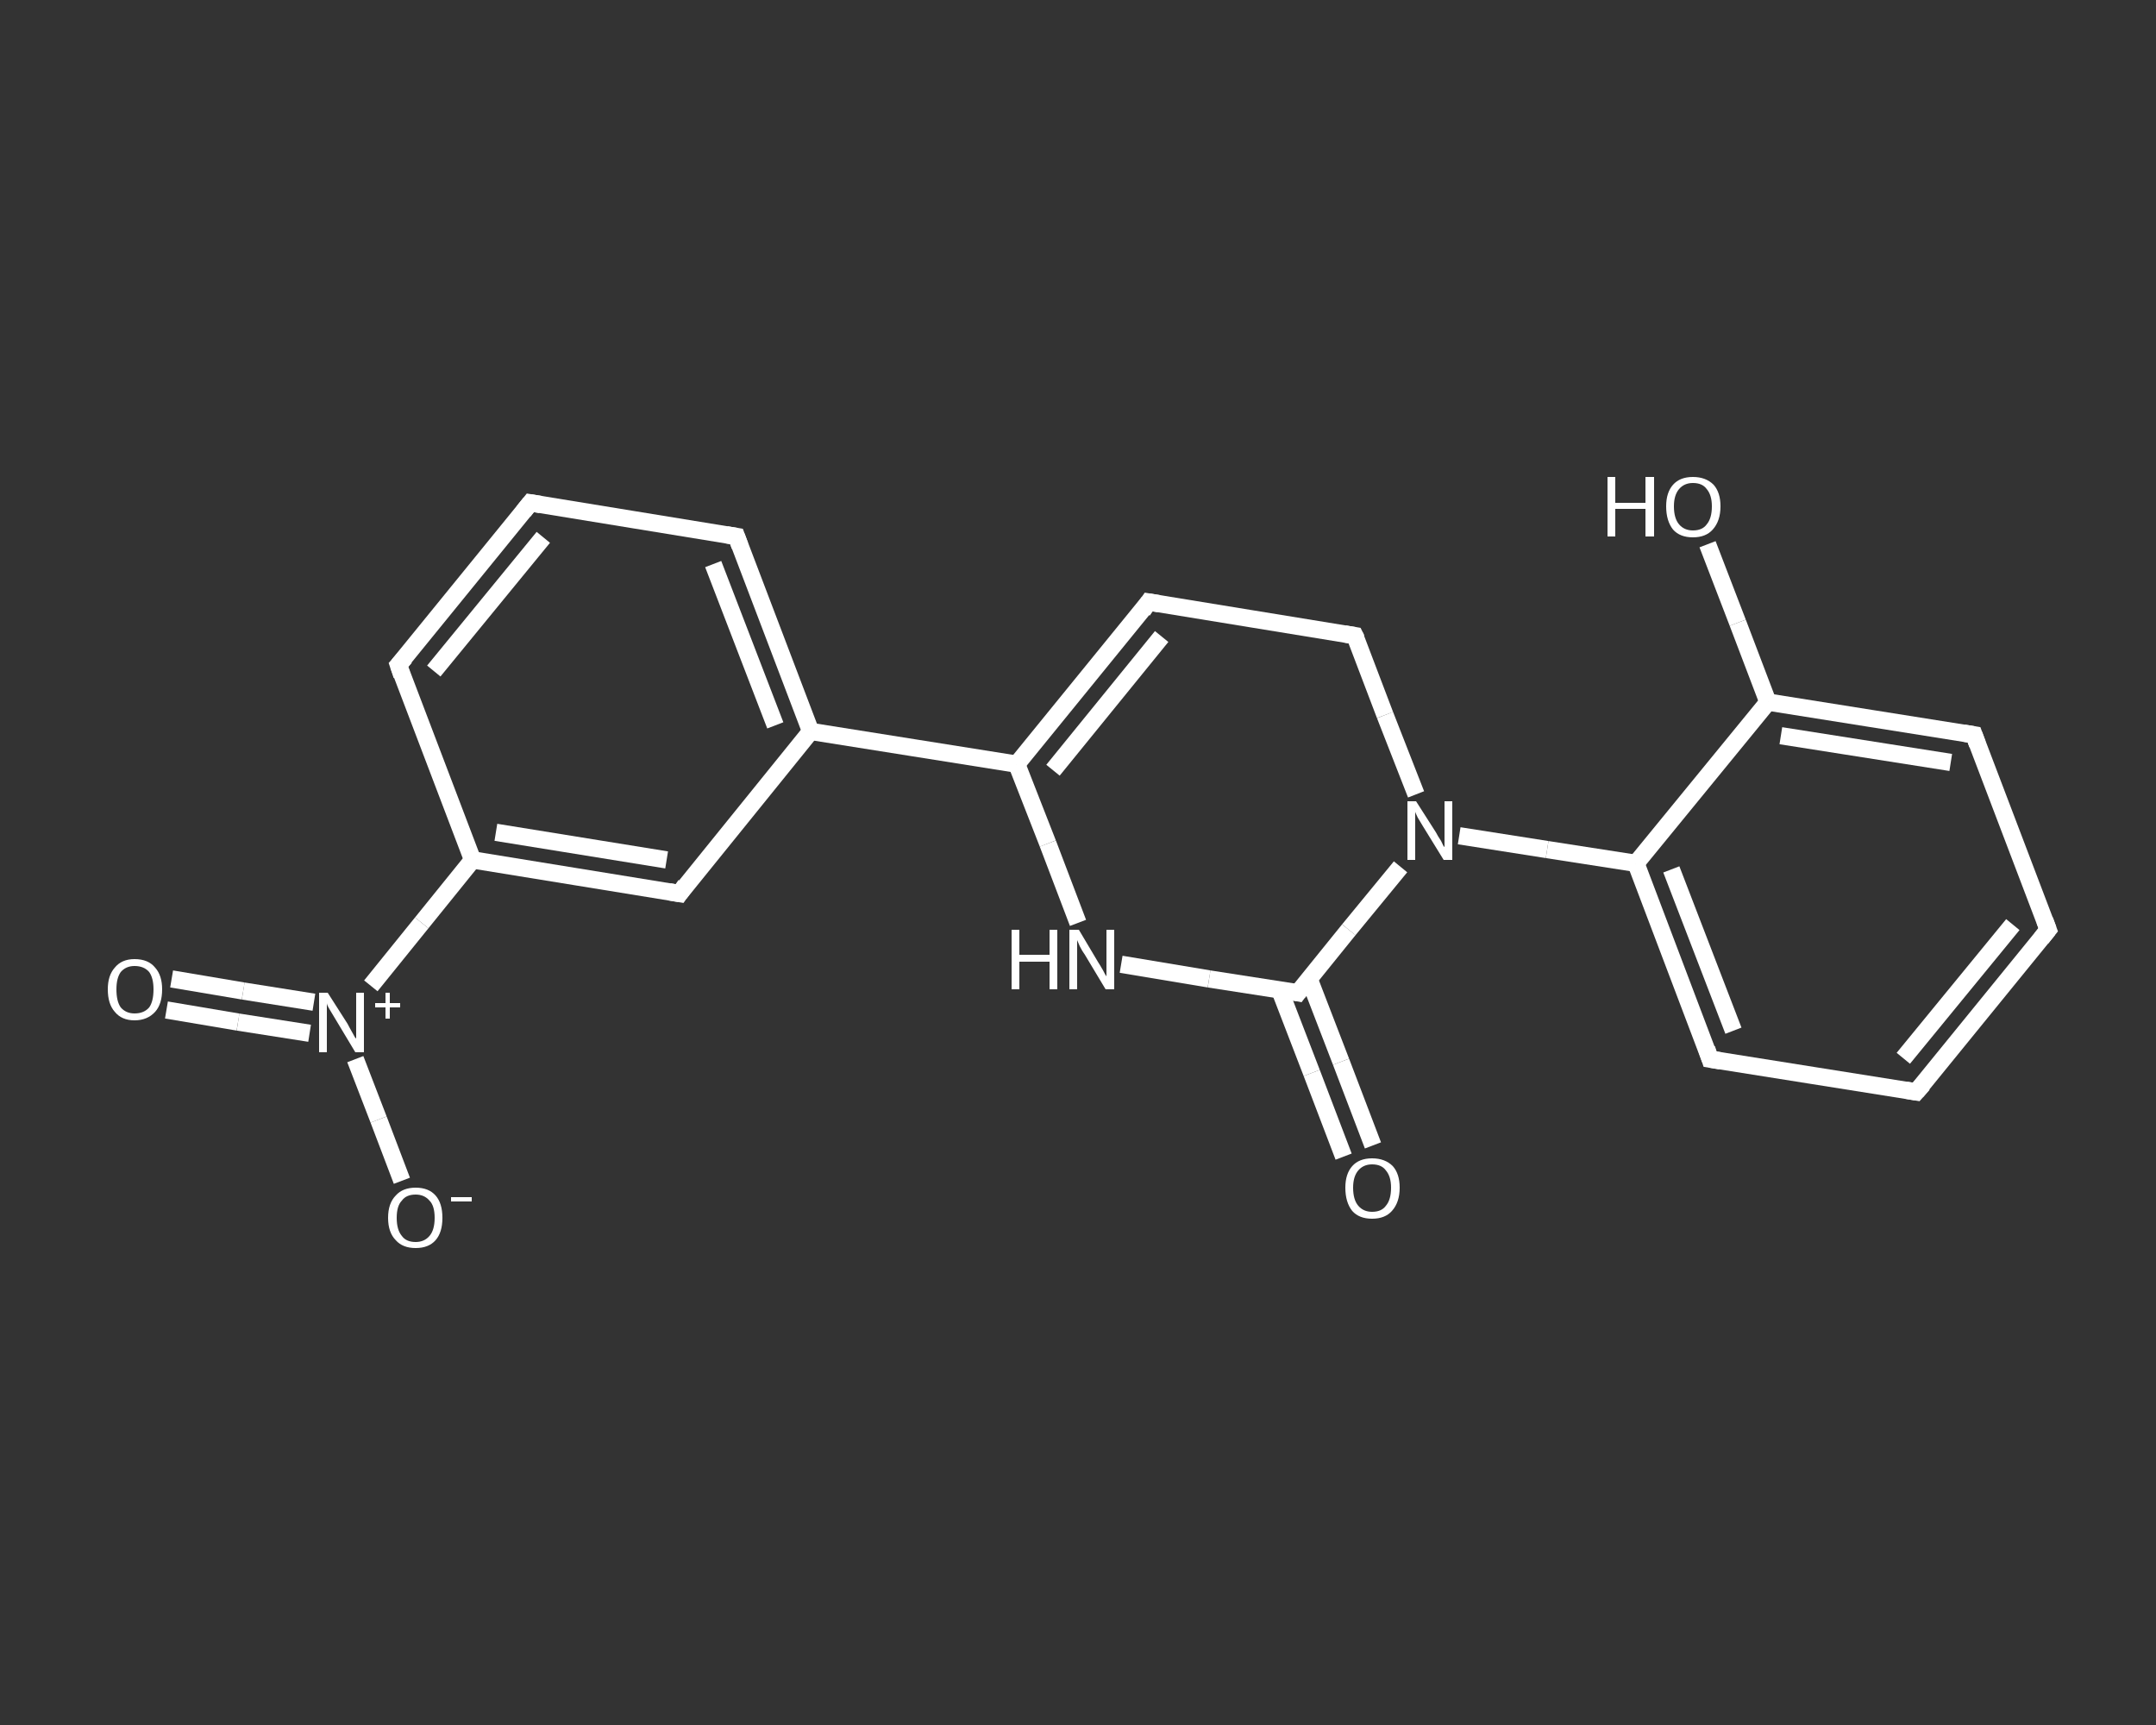 <?xml version='1.0' encoding='iso-8859-1'?>
<svg version='1.1' baseProfile='full'
              xmlns='http://www.w3.org/2000/svg'
                      xmlns:rdkit='http://www.rdkit.org/xml'
                      xmlns:xlink='http://www.w3.org/1999/xlink'
                  xml:space='preserve'
width='250px' height='200px' viewBox='0 0 250 200'>
<rect x="0" y="0" width="250" height="200" fill="#333333" stroke="none"/>
<!-- END OF HEADER -->
<rect style='opacity:1.0;fill:transparent;stroke:none' width='250.0' height='200.0' x='0.0' y='0.0'> </rect>
<path class='bond-0 atom-0 atom-1' d='M 155.8,134.1 L 152.1,124.4' style='fill:none;fill-rule:evenodd;stroke:#FFFFFF;stroke-width:2.0px;stroke-linecap:butt;stroke-linejoin:miter;stroke-opacity:1' />
<path class='bond-0 atom-0 atom-1' d='M 152.1,124.4 L 148.4,114.8' style='fill:none;fill-rule:evenodd;stroke:#FFFFFF;stroke-width:2.0px;stroke-linecap:butt;stroke-linejoin:miter;stroke-opacity:1' />
<path class='bond-0 atom-0 atom-1' d='M 159.2,132.8 L 155.5,123.1' style='fill:none;fill-rule:evenodd;stroke:#FFFFFF;stroke-width:2.0px;stroke-linecap:butt;stroke-linejoin:miter;stroke-opacity:1' />
<path class='bond-0 atom-0 atom-1' d='M 155.5,123.1 L 151.8,113.5' style='fill:none;fill-rule:evenodd;stroke:#FFFFFF;stroke-width:2.0px;stroke-linecap:butt;stroke-linejoin:miter;stroke-opacity:1' />
<path class='bond-1 atom-1 atom-2' d='M 150.5,115.1 L 140.2,113.5' style='fill:none;fill-rule:evenodd;stroke:#FFFFFF;stroke-width:2.0px;stroke-linecap:butt;stroke-linejoin:miter;stroke-opacity:1' />
<path class='bond-1 atom-1 atom-2' d='M 140.2,113.5 L 130.0,111.8' style='fill:none;fill-rule:evenodd;stroke:#FFFFFF;stroke-width:2.0px;stroke-linecap:butt;stroke-linejoin:miter;stroke-opacity:1' />
<path class='bond-2 atom-2 atom-3' d='M 125.0,107.0 L 121.5,97.8' style='fill:none;fill-rule:evenodd;stroke:#FFFFFF;stroke-width:2.0px;stroke-linecap:butt;stroke-linejoin:miter;stroke-opacity:1' />
<path class='bond-2 atom-2 atom-3' d='M 121.5,97.8 L 117.9,88.6' style='fill:none;fill-rule:evenodd;stroke:#FFFFFF;stroke-width:2.0px;stroke-linecap:butt;stroke-linejoin:miter;stroke-opacity:1' />
<path class='bond-3 atom-3 atom-4' d='M 117.9,88.6 L 94.0,84.8' style='fill:none;fill-rule:evenodd;stroke:#FFFFFF;stroke-width:2.0px;stroke-linecap:butt;stroke-linejoin:miter;stroke-opacity:1' />
<path class='bond-4 atom-4 atom-5' d='M 94.0,84.8 L 85.4,62.2' style='fill:none;fill-rule:evenodd;stroke:#FFFFFF;stroke-width:2.0px;stroke-linecap:butt;stroke-linejoin:miter;stroke-opacity:1' />
<path class='bond-4 atom-4 atom-5' d='M 89.9,84.1 L 82.7,65.4' style='fill:none;fill-rule:evenodd;stroke:#FFFFFF;stroke-width:2.0px;stroke-linecap:butt;stroke-linejoin:miter;stroke-opacity:1' />
<path class='bond-5 atom-5 atom-6' d='M 85.4,62.2 L 61.5,58.3' style='fill:none;fill-rule:evenodd;stroke:#FFFFFF;stroke-width:2.0px;stroke-linecap:butt;stroke-linejoin:miter;stroke-opacity:1' />
<path class='bond-6 atom-6 atom-7' d='M 61.5,58.3 L 46.2,77.1' style='fill:none;fill-rule:evenodd;stroke:#FFFFFF;stroke-width:2.0px;stroke-linecap:butt;stroke-linejoin:miter;stroke-opacity:1' />
<path class='bond-6 atom-6 atom-7' d='M 63.0,62.3 L 50.3,77.8' style='fill:none;fill-rule:evenodd;stroke:#FFFFFF;stroke-width:2.0px;stroke-linecap:butt;stroke-linejoin:miter;stroke-opacity:1' />
<path class='bond-7 atom-7 atom-8' d='M 46.2,77.1 L 54.8,99.7' style='fill:none;fill-rule:evenodd;stroke:#FFFFFF;stroke-width:2.0px;stroke-linecap:butt;stroke-linejoin:miter;stroke-opacity:1' />
<path class='bond-8 atom-8 atom-9' d='M 54.8,99.7 L 48.9,107.0' style='fill:none;fill-rule:evenodd;stroke:#FFFFFF;stroke-width:2.0px;stroke-linecap:butt;stroke-linejoin:miter;stroke-opacity:1' />
<path class='bond-8 atom-8 atom-9' d='M 48.9,107.0 L 43.0,114.3' style='fill:none;fill-rule:evenodd;stroke:#FFFFFF;stroke-width:2.0px;stroke-linecap:butt;stroke-linejoin:miter;stroke-opacity:1' />
<path class='bond-9 atom-9 atom-10' d='M 36.4,116.2 L 28.2,114.9' style='fill:none;fill-rule:evenodd;stroke:#FFFFFF;stroke-width:2.0px;stroke-linecap:butt;stroke-linejoin:miter;stroke-opacity:1' />
<path class='bond-9 atom-9 atom-10' d='M 28.2,114.9 L 19.9,113.5' style='fill:none;fill-rule:evenodd;stroke:#FFFFFF;stroke-width:2.0px;stroke-linecap:butt;stroke-linejoin:miter;stroke-opacity:1' />
<path class='bond-9 atom-9 atom-10' d='M 35.9,119.8 L 27.6,118.5' style='fill:none;fill-rule:evenodd;stroke:#FFFFFF;stroke-width:2.0px;stroke-linecap:butt;stroke-linejoin:miter;stroke-opacity:1' />
<path class='bond-9 atom-9 atom-10' d='M 27.6,118.5 L 19.3,117.1' style='fill:none;fill-rule:evenodd;stroke:#FFFFFF;stroke-width:2.0px;stroke-linecap:butt;stroke-linejoin:miter;stroke-opacity:1' />
<path class='bond-10 atom-9 atom-11' d='M 41.2,122.8 L 43.9,129.8' style='fill:none;fill-rule:evenodd;stroke:#FFFFFF;stroke-width:2.0px;stroke-linecap:butt;stroke-linejoin:miter;stroke-opacity:1' />
<path class='bond-10 atom-9 atom-11' d='M 43.9,129.8 L 46.6,136.9' style='fill:none;fill-rule:evenodd;stroke:#FFFFFF;stroke-width:2.0px;stroke-linecap:butt;stroke-linejoin:miter;stroke-opacity:1' />
<path class='bond-11 atom-8 atom-12' d='M 54.8,99.7 L 78.8,103.6' style='fill:none;fill-rule:evenodd;stroke:#FFFFFF;stroke-width:2.0px;stroke-linecap:butt;stroke-linejoin:miter;stroke-opacity:1' />
<path class='bond-11 atom-8 atom-12' d='M 57.5,96.5 L 77.3,99.7' style='fill:none;fill-rule:evenodd;stroke:#FFFFFF;stroke-width:2.0px;stroke-linecap:butt;stroke-linejoin:miter;stroke-opacity:1' />
<path class='bond-12 atom-3 atom-13' d='M 117.9,88.6 L 133.2,69.8' style='fill:none;fill-rule:evenodd;stroke:#FFFFFF;stroke-width:2.0px;stroke-linecap:butt;stroke-linejoin:miter;stroke-opacity:1' />
<path class='bond-12 atom-3 atom-13' d='M 122.1,89.3 L 134.7,73.8' style='fill:none;fill-rule:evenodd;stroke:#FFFFFF;stroke-width:2.0px;stroke-linecap:butt;stroke-linejoin:miter;stroke-opacity:1' />
<path class='bond-13 atom-13 atom-14' d='M 133.2,69.8 L 157.1,73.7' style='fill:none;fill-rule:evenodd;stroke:#FFFFFF;stroke-width:2.0px;stroke-linecap:butt;stroke-linejoin:miter;stroke-opacity:1' />
<path class='bond-14 atom-14 atom-15' d='M 157.1,73.7 L 160.6,82.9' style='fill:none;fill-rule:evenodd;stroke:#FFFFFF;stroke-width:2.0px;stroke-linecap:butt;stroke-linejoin:miter;stroke-opacity:1' />
<path class='bond-14 atom-14 atom-15' d='M 160.6,82.9 L 164.2,92.1' style='fill:none;fill-rule:evenodd;stroke:#FFFFFF;stroke-width:2.0px;stroke-linecap:butt;stroke-linejoin:miter;stroke-opacity:1' />
<path class='bond-15 atom-15 atom-16' d='M 169.2,96.9 L 179.4,98.5' style='fill:none;fill-rule:evenodd;stroke:#FFFFFF;stroke-width:2.0px;stroke-linecap:butt;stroke-linejoin:miter;stroke-opacity:1' />
<path class='bond-15 atom-15 atom-16' d='M 179.4,98.5 L 189.7,100.1' style='fill:none;fill-rule:evenodd;stroke:#FFFFFF;stroke-width:2.0px;stroke-linecap:butt;stroke-linejoin:miter;stroke-opacity:1' />
<path class='bond-16 atom-16 atom-17' d='M 189.7,100.1 L 198.3,122.8' style='fill:none;fill-rule:evenodd;stroke:#FFFFFF;stroke-width:2.0px;stroke-linecap:butt;stroke-linejoin:miter;stroke-opacity:1' />
<path class='bond-16 atom-16 atom-17' d='M 193.8,100.8 L 201.0,119.5' style='fill:none;fill-rule:evenodd;stroke:#FFFFFF;stroke-width:2.0px;stroke-linecap:butt;stroke-linejoin:miter;stroke-opacity:1' />
<path class='bond-17 atom-17 atom-18' d='M 198.3,122.8 L 222.2,126.6' style='fill:none;fill-rule:evenodd;stroke:#FFFFFF;stroke-width:2.0px;stroke-linecap:butt;stroke-linejoin:miter;stroke-opacity:1' />
<path class='bond-18 atom-18 atom-19' d='M 222.2,126.6 L 237.5,107.8' style='fill:none;fill-rule:evenodd;stroke:#FFFFFF;stroke-width:2.0px;stroke-linecap:butt;stroke-linejoin:miter;stroke-opacity:1' />
<path class='bond-18 atom-18 atom-19' d='M 220.7,122.7 L 233.4,107.2' style='fill:none;fill-rule:evenodd;stroke:#FFFFFF;stroke-width:2.0px;stroke-linecap:butt;stroke-linejoin:miter;stroke-opacity:1' />
<path class='bond-19 atom-19 atom-20' d='M 237.5,107.8 L 228.9,85.2' style='fill:none;fill-rule:evenodd;stroke:#FFFFFF;stroke-width:2.0px;stroke-linecap:butt;stroke-linejoin:miter;stroke-opacity:1' />
<path class='bond-20 atom-20 atom-21' d='M 228.9,85.2 L 205.0,81.4' style='fill:none;fill-rule:evenodd;stroke:#FFFFFF;stroke-width:2.0px;stroke-linecap:butt;stroke-linejoin:miter;stroke-opacity:1' />
<path class='bond-20 atom-20 atom-21' d='M 226.2,88.4 L 206.5,85.3' style='fill:none;fill-rule:evenodd;stroke:#FFFFFF;stroke-width:2.0px;stroke-linecap:butt;stroke-linejoin:miter;stroke-opacity:1' />
<path class='bond-21 atom-21 atom-22' d='M 205.0,81.4 L 201.5,72.2' style='fill:none;fill-rule:evenodd;stroke:#FFFFFF;stroke-width:2.0px;stroke-linecap:butt;stroke-linejoin:miter;stroke-opacity:1' />
<path class='bond-21 atom-21 atom-22' d='M 201.5,72.2 L 198.0,63.1' style='fill:none;fill-rule:evenodd;stroke:#FFFFFF;stroke-width:2.0px;stroke-linecap:butt;stroke-linejoin:miter;stroke-opacity:1' />
<path class='bond-22 atom-15 atom-1' d='M 162.4,100.5 L 156.4,107.8' style='fill:none;fill-rule:evenodd;stroke:#FFFFFF;stroke-width:2.0px;stroke-linecap:butt;stroke-linejoin:miter;stroke-opacity:1' />
<path class='bond-22 atom-15 atom-1' d='M 156.4,107.8 L 150.5,115.1' style='fill:none;fill-rule:evenodd;stroke:#FFFFFF;stroke-width:2.0px;stroke-linecap:butt;stroke-linejoin:miter;stroke-opacity:1' />
<path class='bond-23 atom-21 atom-16' d='M 205.0,81.4 L 189.7,100.1' style='fill:none;fill-rule:evenodd;stroke:#FFFFFF;stroke-width:2.0px;stroke-linecap:butt;stroke-linejoin:miter;stroke-opacity:1' />
<path class='bond-24 atom-12 atom-4' d='M 78.8,103.6 L 94.0,84.8' style='fill:none;fill-rule:evenodd;stroke:#FFFFFF;stroke-width:2.0px;stroke-linecap:butt;stroke-linejoin:miter;stroke-opacity:1' />
<path d='M 150.0,115.0 L 150.5,115.1 L 150.8,114.7' style='fill:none;stroke:#FFFFFF;stroke-width:2.0px;stroke-linecap:butt;stroke-linejoin:miter;stroke-opacity:1;' />
<path d='M 85.8,63.3 L 85.4,62.2 L 84.2,62.0' style='fill:none;stroke:#FFFFFF;stroke-width:2.0px;stroke-linecap:butt;stroke-linejoin:miter;stroke-opacity:1;' />
<path d='M 62.7,58.5 L 61.5,58.3 L 60.7,59.3' style='fill:none;stroke:#FFFFFF;stroke-width:2.0px;stroke-linecap:butt;stroke-linejoin:miter;stroke-opacity:1;' />
<path d='M 47.0,76.2 L 46.2,77.1 L 46.6,78.3' style='fill:none;stroke:#FFFFFF;stroke-width:2.0px;stroke-linecap:butt;stroke-linejoin:miter;stroke-opacity:1;' />
<path d='M 77.6,103.4 L 78.8,103.6 L 79.5,102.6' style='fill:none;stroke:#FFFFFF;stroke-width:2.0px;stroke-linecap:butt;stroke-linejoin:miter;stroke-opacity:1;' />
<path d='M 132.5,70.8 L 133.2,69.8 L 134.4,70.0' style='fill:none;stroke:#FFFFFF;stroke-width:2.0px;stroke-linecap:butt;stroke-linejoin:miter;stroke-opacity:1;' />
<path d='M 155.9,73.5 L 157.1,73.7 L 157.3,74.1' style='fill:none;stroke:#FFFFFF;stroke-width:2.0px;stroke-linecap:butt;stroke-linejoin:miter;stroke-opacity:1;' />
<path d='M 197.9,121.6 L 198.3,122.8 L 199.5,123.0' style='fill:none;stroke:#FFFFFF;stroke-width:2.0px;stroke-linecap:butt;stroke-linejoin:miter;stroke-opacity:1;' />
<path d='M 221.0,126.4 L 222.2,126.6 L 223.0,125.7' style='fill:none;stroke:#FFFFFF;stroke-width:2.0px;stroke-linecap:butt;stroke-linejoin:miter;stroke-opacity:1;' />
<path d='M 236.7,108.8 L 237.5,107.8 L 237.1,106.7' style='fill:none;stroke:#FFFFFF;stroke-width:2.0px;stroke-linecap:butt;stroke-linejoin:miter;stroke-opacity:1;' />
<path d='M 229.3,86.3 L 228.9,85.2 L 227.7,85.0' style='fill:none;stroke:#FFFFFF;stroke-width:2.0px;stroke-linecap:butt;stroke-linejoin:miter;stroke-opacity:1;' />
<path class='atom-0' d='M 156.0 137.7
Q 156.0 136.1, 156.8 135.2
Q 157.6 134.3, 159.1 134.3
Q 160.6 134.3, 161.5 135.2
Q 162.3 136.1, 162.3 137.7
Q 162.3 139.4, 161.4 140.4
Q 160.6 141.3, 159.1 141.3
Q 157.6 141.3, 156.8 140.4
Q 156.0 139.4, 156.0 137.7
M 159.1 140.5
Q 160.2 140.5, 160.7 139.8
Q 161.3 139.1, 161.3 137.7
Q 161.3 136.4, 160.7 135.7
Q 160.2 135.0, 159.1 135.0
Q 158.1 135.0, 157.5 135.7
Q 156.9 136.4, 156.9 137.7
Q 156.9 139.1, 157.5 139.8
Q 158.1 140.5, 159.1 140.5
' fill='#FFFFFF'/>
<path class='atom-2' d='M 117.3 107.8
L 118.2 107.8
L 118.2 110.7
L 121.7 110.7
L 121.7 107.8
L 122.6 107.8
L 122.6 114.7
L 121.7 114.7
L 121.7 111.5
L 118.2 111.5
L 118.2 114.7
L 117.3 114.7
L 117.3 107.8
' fill='#FFFFFF'/>
<path class='atom-2' d='M 125.1 107.8
L 127.3 111.5
Q 127.5 111.8, 127.9 112.5
Q 128.2 113.1, 128.3 113.2
L 128.3 107.8
L 129.2 107.8
L 129.2 114.7
L 128.2 114.7
L 125.8 110.7
Q 125.5 110.3, 125.2 109.7
Q 125.0 109.2, 124.9 109.0
L 124.9 114.7
L 124.0 114.7
L 124.0 107.8
L 125.1 107.8
' fill='#FFFFFF'/>
<path class='atom-9' d='M 38.0 115.1
L 40.3 118.7
Q 40.5 119.1, 40.9 119.8
Q 41.2 120.4, 41.3 120.4
L 41.3 115.1
L 42.2 115.1
L 42.2 122.0
L 41.2 122.0
L 38.8 118.0
Q 38.5 117.5, 38.2 117.0
Q 37.9 116.5, 37.9 116.3
L 37.9 122.0
L 37.0 122.0
L 37.0 115.1
L 38.0 115.1
' fill='#FFFFFF'/>
<path class='atom-9' d='M 43.5 116.3
L 44.7 116.3
L 44.7 115.1
L 45.2 115.1
L 45.2 116.3
L 46.4 116.3
L 46.4 116.8
L 45.2 116.8
L 45.2 118.1
L 44.7 118.1
L 44.7 116.8
L 43.5 116.8
L 43.5 116.3
' fill='#FFFFFF'/>
<path class='atom-10' d='M 12.5 114.7
Q 12.5 113.1, 13.3 112.2
Q 14.1 111.2, 15.6 111.2
Q 17.2 111.2, 18.0 112.2
Q 18.8 113.1, 18.8 114.7
Q 18.8 116.4, 18.0 117.3
Q 17.1 118.3, 15.6 118.3
Q 14.1 118.3, 13.3 117.3
Q 12.5 116.4, 12.5 114.7
M 15.6 117.5
Q 16.7 117.5, 17.3 116.8
Q 17.8 116.1, 17.8 114.7
Q 17.8 113.4, 17.3 112.7
Q 16.7 112.0, 15.6 112.0
Q 14.6 112.0, 14.0 112.7
Q 13.5 113.4, 13.5 114.7
Q 13.5 116.1, 14.0 116.8
Q 14.6 117.5, 15.6 117.5
' fill='#FFFFFF'/>
<path class='atom-11' d='M 45.0 141.2
Q 45.0 139.5, 45.9 138.6
Q 46.7 137.7, 48.2 137.7
Q 49.7 137.7, 50.5 138.6
Q 51.3 139.5, 51.3 141.2
Q 51.3 142.9, 50.5 143.8
Q 49.7 144.7, 48.2 144.7
Q 46.7 144.7, 45.9 143.8
Q 45.0 142.9, 45.0 141.2
M 48.2 144.0
Q 49.2 144.0, 49.8 143.3
Q 50.4 142.6, 50.4 141.2
Q 50.4 139.8, 49.8 139.2
Q 49.2 138.5, 48.2 138.5
Q 47.1 138.5, 46.6 139.2
Q 46.0 139.8, 46.0 141.2
Q 46.0 142.6, 46.6 143.3
Q 47.1 144.0, 48.2 144.0
' fill='#FFFFFF'/>
<path class='atom-11' d='M 52.3 138.8
L 54.7 138.8
L 54.7 139.3
L 52.3 139.3
L 52.3 138.8
' fill='#FFFFFF'/>
<path class='atom-15' d='M 164.2 92.9
L 166.5 96.5
Q 166.7 96.9, 167.1 97.5
Q 167.4 98.2, 167.5 98.2
L 167.5 92.9
L 168.4 92.9
L 168.4 99.7
L 167.4 99.7
L 165.0 95.8
Q 164.7 95.3, 164.4 94.8
Q 164.1 94.2, 164.1 94.1
L 164.1 99.7
L 163.2 99.7
L 163.2 92.9
L 164.2 92.9
' fill='#FFFFFF'/>
<path class='atom-22' d='M 186.4 55.3
L 187.3 55.3
L 187.3 58.3
L 190.8 58.3
L 190.8 55.3
L 191.8 55.3
L 191.8 62.2
L 190.8 62.2
L 190.8 59.0
L 187.3 59.0
L 187.3 62.2
L 186.4 62.2
L 186.4 55.3
' fill='#FFFFFF'/>
<path class='atom-22' d='M 193.2 58.7
Q 193.2 57.1, 194.0 56.2
Q 194.8 55.3, 196.3 55.3
Q 197.8 55.3, 198.7 56.2
Q 199.5 57.1, 199.5 58.7
Q 199.5 60.4, 198.6 61.4
Q 197.8 62.3, 196.3 62.3
Q 194.8 62.3, 194.0 61.4
Q 193.2 60.4, 193.2 58.7
M 196.3 61.5
Q 197.4 61.5, 197.9 60.8
Q 198.5 60.1, 198.5 58.7
Q 198.5 57.4, 197.9 56.7
Q 197.4 56.0, 196.3 56.0
Q 195.3 56.0, 194.7 56.7
Q 194.1 57.4, 194.1 58.7
Q 194.1 60.1, 194.7 60.8
Q 195.3 61.5, 196.3 61.5
' fill='#FFFFFF'/>
</svg>
